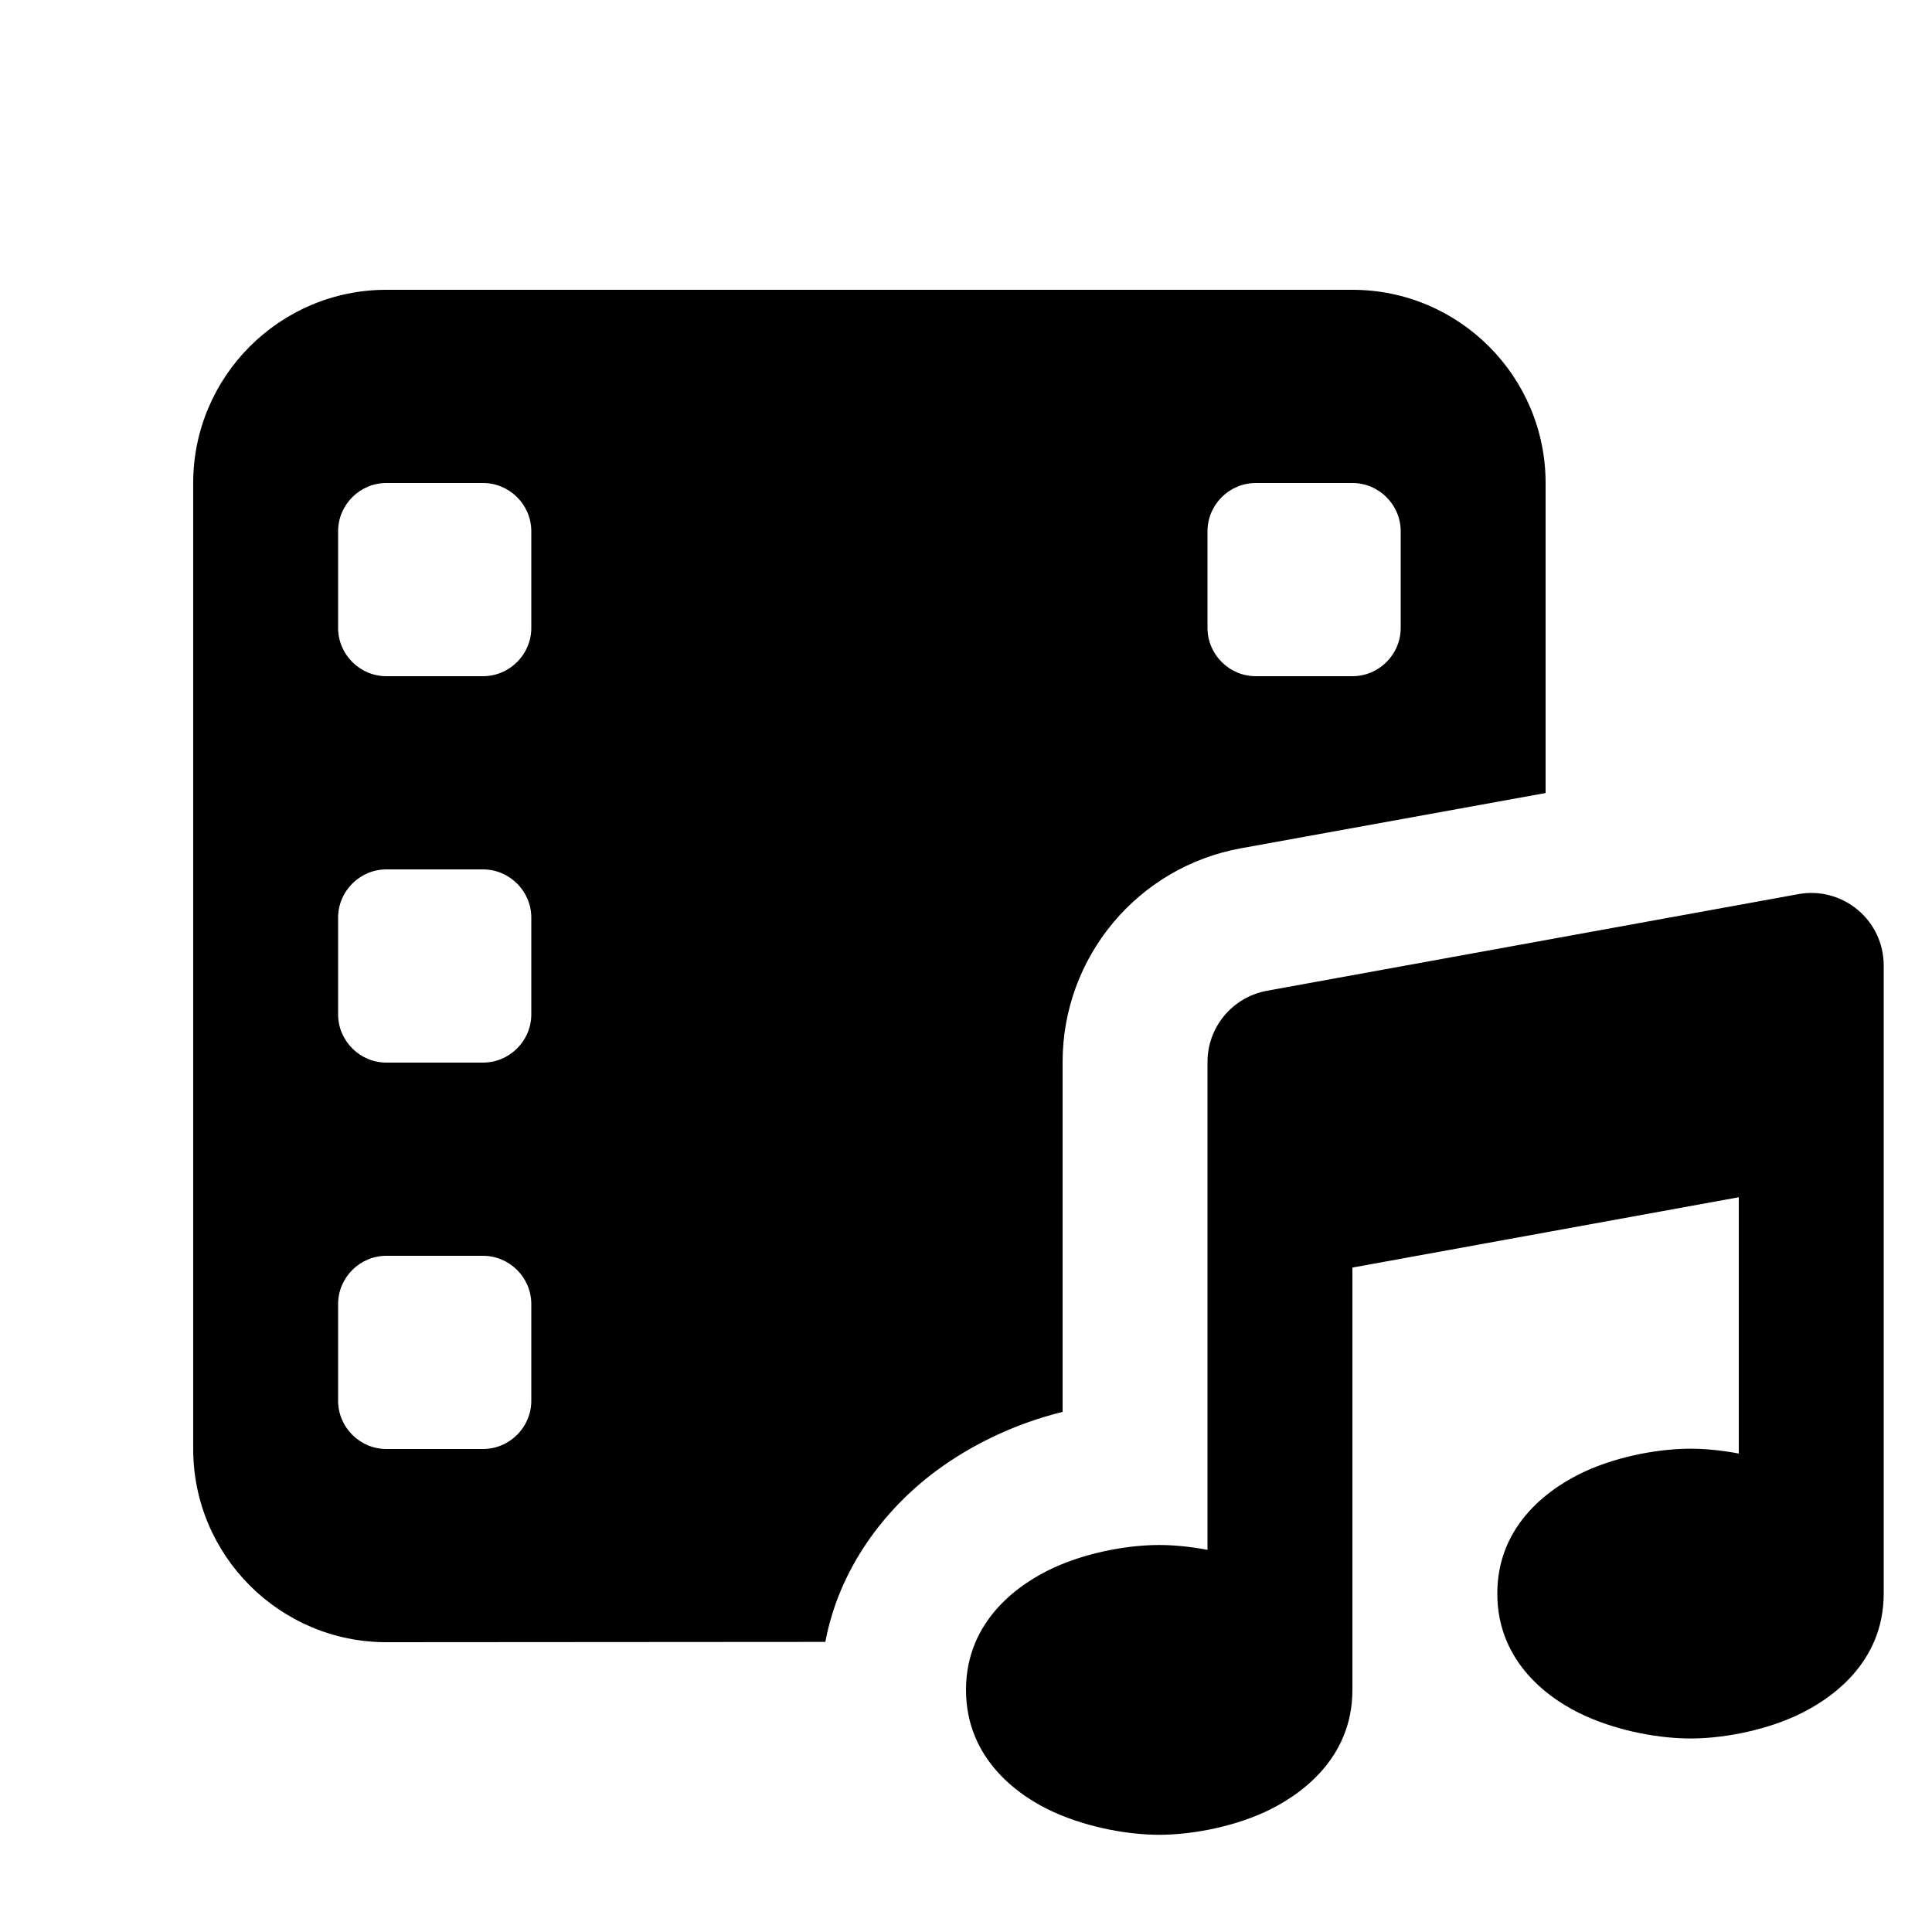 <svg xmlns="http://www.w3.org/2000/svg" viewBox="0 0 640 640"><!--! Font Awesome Pro 7.1.0 by @fontawesome - https://fontawesome.com License - https://fontawesome.com/license (Commercial License) Copyright 2025 Fonticons, Inc. --><path fill="currentColor" d="M64 160C64 124.7 92.7 96 128 96L448 96C483.3 96 512 124.7 512 160L512 262.7L411.1 281C376.9 287.2 352 317 352 351.8L352 467.7C336.7 471.5 322.3 478.2 309.9 487.4C292.8 500.2 278 519.6 273.4 543.9L128 544C92.7 544 64 515.3 64 480L64 160zM112 432L112 464C112 472.8 119.2 480 128 480L160 480C168.8 480 176 472.8 176 464L176 432C176 423.2 168.8 416 160 416L128 416C119.2 416 112 423.2 112 432zM112 304L112 336C112 344.8 119.2 352 128 352L160 352C168.8 352 176 344.8 176 336L176 304C176 295.2 168.8 288 160 288L128 288C119.2 288 112 295.2 112 304zM112 176L112 208C112 216.8 119.2 224 128 224L160 224C168.8 224 176 216.8 176 208L176 176C176 167.2 168.8 160 160 160L128 160C119.2 160 112 167.2 112 176zM416 160C407.2 160 400 167.2 400 176L400 208C400 216.8 407.2 224 416 224L448 224C456.8 224 464 216.8 464 208L464 176C464 167.2 456.8 160 448 160L416 160zM624 319.9L624 527.9C624 551.2 606 563.3 594.9 568.4C583 573.8 569.5 575.9 560 575.9C550.5 575.9 537.1 573.8 525.1 568.4C514 563.4 496 551.2 496 527.9C496 504.6 514 492.5 525.1 487.4C537 482 550.5 479.9 560 479.9C564.6 479.9 570.1 480.4 576 481.5L576 396.6L448 419.9L448 559.8C448 583.1 430 595.2 418.9 600.3C407 605.7 393.5 607.8 384 607.8C374.5 607.8 361.1 605.7 349.1 600.3C338 595.3 320 583.1 320 559.8C320 536.5 338 524.4 349.1 519.3C361 513.9 374.5 511.8 384 511.8C388.6 511.8 394.1 512.3 400 513.4L400 351.8C400 340.2 408.3 330.3 419.7 328.2L595.7 296.2C602.7 294.9 609.9 296.8 615.4 301.4C620.9 306 624 312.7 624 319.8z"/></svg>